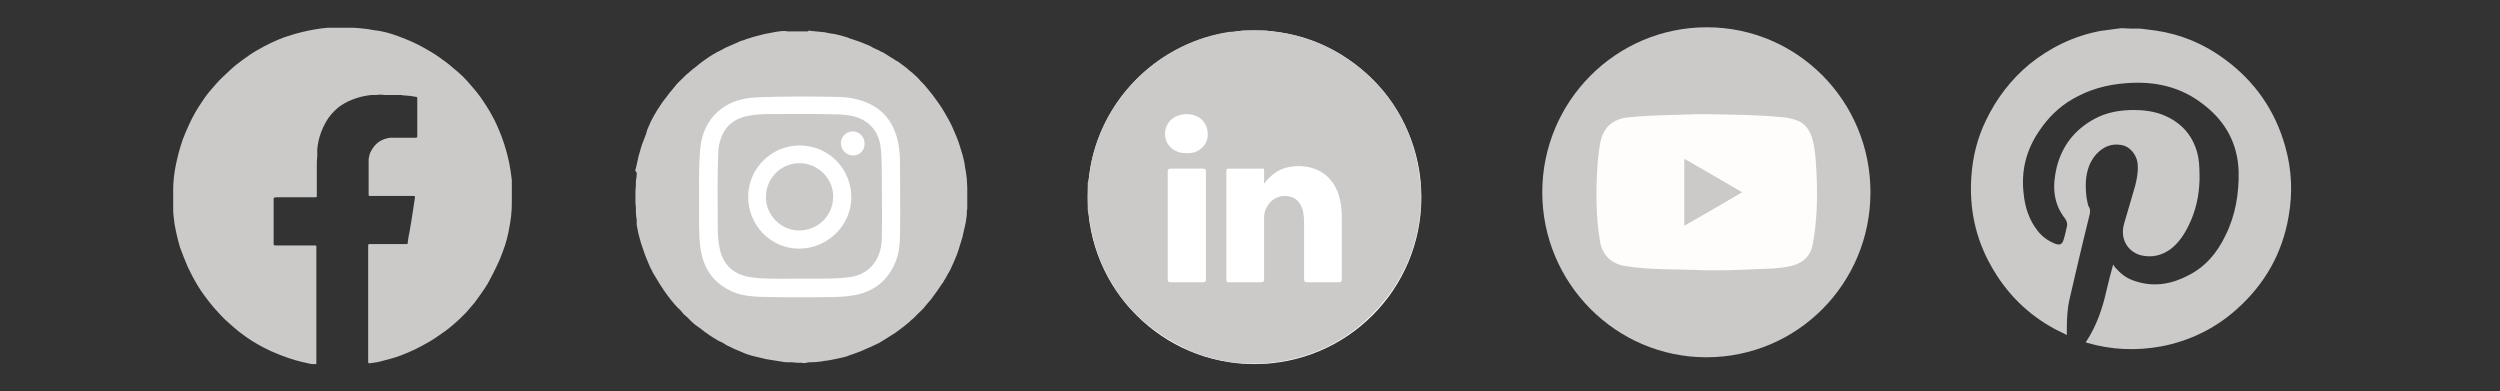 <?xml version="1.0" encoding="utf-8"?>
<!-- Generator: Adobe Illustrator 25.2.3, SVG Export Plug-In . SVG Version: 6.00 Build 0)  -->
<svg version="1.1" id="Capa_1" xmlns="http://www.w3.org/2000/svg" xmlns:xlink="http://www.w3.org/1999/xlink" x="0px" y="0px"
	 viewBox="0 0 550 86.1" style="enable-background:new 0 0 550 86.1;" xml:space="preserve">
<rect x="0" y="0" width="550" height="86.1" fill="#333333" stroke="none"/>
<style type="text/css">
	.st0{fill-rule:evenodd;clip-rule:evenodd;fill:#A5BAD5;}
	.st1{clip-path:url(#SVGID_2_);fill:#FFFFFF;}
	.st2{fill:#E20714;}
	.st3{clip-path:url(#SVGID_4_);fill:#E20714;}
	.st4{clip-path:url(#SVGID_4_);fill:#243266;}
	.st5{fill:#8A8C8C;}
	.st6{fill:#FFFFFF;}
	.st7{fill:#111111;}
	.st8{fill:#040404;}
	.st9{fill-rule:evenodd;clip-rule:evenodd;fill:#5F9942;}
	.st10{fill:#5F9942;}
	.st11{fill:#211815;}
	.st12{fill-rule:evenodd;clip-rule:evenodd;fill:#951F20;}
	.st13{fill-rule:evenodd;clip-rule:evenodd;fill:#211815;}
	.st14{fill-rule:evenodd;clip-rule:evenodd;fill:#222221;}
	.st15{fill-rule:evenodd;clip-rule:evenodd;fill:#FFFFFF;}
	.st16{fill-rule:evenodd;clip-rule:evenodd;fill:#8D2222;}
	.st17{fill:#1E110C;}
	.st18{fill-rule:evenodd;clip-rule:evenodd;fill:#1E110C;}
	.st19{fill:#000100;}
	.st20{fill:none;}
	.st21{fill-rule:evenodd;clip-rule:evenodd;fill:#299E38;}
	.st22{fill:#299E38;}
	.st23{fill-rule:evenodd;clip-rule:evenodd;fill:#B2191B;}
	.st24{fill-rule:evenodd;clip-rule:evenodd;fill:none;stroke:#1E110C;stroke-width:0.51;stroke-miterlimit:10;}
	.st25{fill:#343638;}
	.st26{fill:#ADBED8;}
	.st27{fill:none;stroke:#FFFFFF;stroke-width:1.628;stroke-linecap:round;stroke-linejoin:round;stroke-miterlimit:10;}
	.st28{fill:none;stroke:#FFFFFF;stroke-width:1.522;stroke-linecap:round;stroke-linejoin:round;stroke-miterlimit:10;}
	.st29{fill:#ACBDD7;}
	.st30{fill:none;stroke:#FFFFFF;stroke-width:2.029;stroke-linecap:round;stroke-linejoin:round;stroke-miterlimit:10;}
	.st31{clip-path:url(#SVGID_6_);fill:#CCC9C9;}
	.st32{clip-path:url(#SVGID_6_);fill:#FFFFFF;}
	.st33{fill:#CCC9C9;}
	.st34{clip-path:url(#SVGID_8_);}
	.st35{clip-path:url(#SVGID_12_);}
	.st36{clip-path:url(#SVGID_16_);}
	.st37{clip-path:url(#SVGID_20_);}
	.st38{clip-path:url(#SVGID_24_);}
	.st39{clip-path:url(#SVGID_28_);}
	.st40{clip-path:url(#SVGID_32_);}
	.st41{clip-path:url(#SVGID_36_);}
	.st42{clip-path:url(#SVGID_40_);}
	.st43{clip-path:url(#SVGID_44_);}
	.st44{fill:#243266;}
	.st45{fill:#143A80;}
	.st46{fill:none;stroke:#FFFFFF;stroke-width:2.417;stroke-linecap:round;stroke-miterlimit:10;}
	.st47{fill:#FCFDFC;}
	.st48{fill:#F9FDFA;}
	.st49{clip-path:url(#SVGID_48_);}
	.st50{clip-path:url(#SVGID_52_);fill:#CCC9C9;}
	.st51{clip-path:url(#SVGID_52_);fill:#FFFFFF;}
	.st52{clip-path:url(#SVGID_52_);fill:#FFFCFC;}
	.st53{fill:#2DB3AD;}
	.st54{clip-path:url(#SVGID_54_);fill:#2DB3AD;}
	.st55{fill:#616363;}
	.st56{clip-path:url(#SVGID_56_);fill:#616363;}
	.st57{clip-path:url(#SVGID_58_);fill:#616363;}
	.st58{clip-path:url(#SVGID_60_);fill:#616363;}
	.st59{clip-path:url(#SVGID_62_);fill:#616363;}
	.st60{clip-path:url(#SVGID_64_);fill:#616363;}
	.st61{clip-path:url(#SVGID_66_);fill:#616363;}
	.st62{clip-path:url(#SVGID_68_);fill:#616363;}
	.st63{clip-path:url(#SVGID_70_);fill:#616363;}
</style>
<g>
	<g>
		<defs>
			<rect id="SVGID_51_" x="38.1" y="6" width="473.8" height="74.1"/>
		</defs>
		<clipPath id="SVGID_2_">
			<use xlink:href="#SVGID_51_"  style="overflow:visible;"/>
		</clipPath>
		<path style="clip-path:url(#SVGID_2_);fill:#CCC9C9;" d="M38.1,43.8v-1.2c0-0.1,0-0.3,0-0.4v-0.3v-0.2c0-1.7,0.2-3.3,0.5-5
			c0.4-2,0.9-4,1.6-6c0.4-1.1,0.9-2.2,1.4-3.3c0.8-1.8,1.8-3.5,2.9-5.1c0.7-1.1,1.5-2.1,2.4-3.1c0.9-1.1,1.9-2.1,3-3.1
			c0.6-0.6,1.3-1.2,2-1.8c1-0.8,2-1.5,3-2.2c1-0.7,2.1-1.3,3.2-1.9c1.9-1,3.9-1.9,6-2.5c1.6-0.5,3.3-0.9,5-1.2c1-0.2,2-0.3,3-0.4
			c0.3,0,0.6,0,1,0c0.3,0,0.7,0,1,0h0.2h0.3h0.4H76h0.4h0.3c0.8,0,1.6,0,2.4,0.1c1,0.1,2,0.2,2.9,0.4C84,6.8,85.9,7.3,87.7,8
			c1.1,0.4,2.3,0.9,3.4,1.4c1.3,0.6,2.5,1.3,3.7,2c1.2,0.7,2.4,1.6,3.5,2.4c0.8,0.6,1.5,1.3,2.3,1.9c0.4,0.4,0.8,0.7,1.2,1.1
			c1.1,1.1,2.1,2.3,3.1,3.5c1.1,1.4,2,2.8,2.9,4.3c0.7,1.2,1.3,2.4,1.8,3.6c0.5,1.1,0.9,2.2,1.3,3.4c0.6,1.9,1.1,3.8,1.4,5.8
			c0.1,0.7,0.2,1.5,0.3,2.2c0,0.3,0,0.6,0,1c0,0.3,0,0.7,0,1v0.3c0,0.1,0,0.2,0,0.3V44c0,0.1,0,0.2,0,0.3v0.3v0.2
			c0,1.7-0.2,3.4-0.5,5c-0.3,1.9-0.8,3.8-1.5,5.6c-0.4,1.1-0.8,2.1-1.3,3.1c-0.6,1.3-1.3,2.6-2,3.9c-0.9,1.5-1.9,2.8-2.9,4.2
			c-0.6,0.7-1.2,1.4-1.8,2.1c-0.5,0.5-1,1-1.5,1.5c-1,0.9-2,1.8-3.1,2.6c-1.4,1-2.8,2-4.3,2.8c-1.4,0.8-2.8,1.5-4.3,2.1
			c-1.6,0.7-3.2,1.2-4.9,1.6c-1,0.3-2,0.5-3.1,0.6c0,0,0,0,0,0c-0.3,0.1-0.4,0-0.4-0.3c0-0.7,0-1.5,0-2.2c0-7.7,0-15.4,0-23.1
			c0-0.1,0-0.3,0-0.4c0-0.1,0.1-0.2,0.2-0.2c0.1,0,0.2,0,0.3,0c2.6,0,5.1,0,7.7,0c0.1,0,0.1,0,0.2,0c0.2,0,0.3,0,0.3-0.3
			c0.1-0.8,0.2-1.6,0.4-2.4c0.2-1,0.3-2,0.5-3c0.2-1.5,0.5-3.1,0.7-4.6c0-0.1,0-0.2,0-0.2c-0.2-0.1-0.4-0.1-0.5-0.1
			c-3.1,0-6.2,0-9.3,0c-0.1,0-0.2,0-0.3,0c-0.1-0.1-0.1-0.2-0.1-0.3c0-0.8,0-1.6,0-2.3c0-1.6,0-3.2,0-4.8c0-0.1,0-0.2,0-0.3
			c0-0.1,0-0.1,0-0.2c0-0.1,0-0.1,0-0.2c0.1-0.6,0.2-1.2,0.5-1.7c0.5-1,1.2-1.8,2.1-2.3c0.7-0.4,1.4-0.6,2.2-0.7c0,0,0.1,0,0.1,0
			c0.1,0,0.1,0,0.2,0c0.1,0,0.1,0,0.2,0c0.1,0,0.2,0,0.3,0c1.5,0,3.1,0,4.6,0c0.1,0,0.1,0,0.2,0c0.2,0,0.3-0.1,0.3-0.3
			c0-0.7,0-1.5,0-2.2c0-2,0-4,0-6c0-0.1,0-0.1,0-0.2c0-0.2-0.1-0.3-0.3-0.3c-0.4-0.1-0.9-0.1-1.3-0.2c-0.4,0-0.7-0.1-1.1-0.1
			c-0.1,0-0.1,0-0.2,0c-0.2,0-0.3,0-0.5-0.1c-0.1,0-0.1,0-0.2,0c-0.1,0-0.1,0-0.2,0c-0.1,0-0.2,0-0.2,0c-0.1,0-0.1,0-0.2,0
			c-0.1,0-0.2,0-0.2,0c-0.1,0-0.1,0-0.2,0c-0.1,0-0.2,0-0.2,0c-0.1,0-0.2,0-0.2,0c-0.1,0-0.2,0-0.3,0c-0.1,0-0.2,0-0.3,0
			c-0.1,0-0.2,0-0.3,0c-0.1,0-0.2,0-0.3,0c-0.1,0-0.3,0-0.4,0c-0.2,0-0.4,0-0.6,0c-0.6-0.1-1.2-0.1-1.8,0c-0.1,0-0.3,0-0.4,0
			c-0.1,0-0.2,0-0.3,0c-0.1,0-0.1,0-0.2,0c-0.1,0-0.1,0-0.2,0c-1,0.1-2,0.3-3,0.6c-0.7,0.2-1.4,0.5-2.1,0.8c-1,0.5-2,1.1-2.8,1.9
			c-1.2,1.1-2,2.3-2.7,3.8c-0.6,1.3-1,2.6-1.2,4c0,0.3-0.1,0.6-0.1,0.8c0,0.1,0,0.1,0,0.2c0,0.1,0,0.1,0,0.2c0,0.1,0,0.2,0,0.2
			c0,0.1,0,0.2,0,0.2c0,0.1,0,0.2,0,0.3c0,0.1,0,0.3,0,0.4c-0.1,0.8-0.1,1.5-0.1,2.3c0,2.1,0,4.3,0,6.4c0,0.1,0,0.1,0,0.2
			c0,0.1-0.1,0.2-0.2,0.2c-0.1,0-0.1,0-0.2,0c-2.8,0-5.6,0-8.4,0c-0.2,0-0.4,0-0.6,0.1c-0.1,0.1-0.1,0.2-0.1,0.2c0,0.2,0,0.4,0,0.6
			v9c0,0.1,0,0.2,0,0.3c0,0.3,0,0.4,0.4,0.4c0.1,0,0.2,0,0.3,0c2.8,0,5.6,0,8.3,0c0.1,0,0.3,0,0.4,0.1c0,0.1,0,0.2,0,0.2
			c0,8.6,0,17.1,0,25.7c0,0,0,0.1,0,0.1c0,0.2-0.2,0.1-0.3,0.1c-0.7-0.1-1.4-0.2-2.1-0.4c-1.4-0.3-2.8-0.7-4.2-1.2
			c-1.2-0.4-2.3-0.9-3.5-1.4c-1.9-0.9-3.7-1.9-5.4-3.1c-1-0.7-1.9-1.4-2.8-2.2c-0.6-0.5-1.2-1.1-1.9-1.7c-0.5-0.5-1-1-1.5-1.6
			c-0.8-0.8-1.5-1.7-2.2-2.6c-1-1.3-2-2.7-2.8-4.2c-0.6-1-1.1-2.1-1.6-3.1c-0.6-1.4-1.2-2.9-1.7-4.3c-0.5-1.7-0.9-3.4-1.2-5.1
			c0-0.3-0.1-0.6-0.1-0.9c-0.2-1.2-0.2-2.4-0.3-3.7v-0.4C38.1,44.2,38.2,44,38.1,43.8"/>
		<path style="clip-path:url(#SVGID_2_);fill:#CCC9C9;" d="M139.9,37c0.2-0.9,0.4-1.8,0.6-2.7c0.2-0.8,0.5-1.6,0.7-2.4
			c0.3-0.9,0.7-1.7,1-2.6c0,0,0-0.1,0-0.1c0.2-0.9,0.7-1.7,1-2.5c0.4-0.8,0.9-1.7,1.4-2.5c0.1-0.1,0.1-0.2,0.2-0.3
			c0.5-0.8,1.1-1.7,1.7-2.4c0.3-0.4,0.6-0.8,0.9-1.2c0.4-0.4,0.7-0.9,1.1-1.3c0.4-0.6,1-1.1,1.6-1.7c0.3-0.3,0.6-0.6,0.9-0.9
			c0.6-0.4,1.1-1,1.7-1.4c0.5-0.4,1-0.8,1.5-1.2c0.4-0.3,0.7-0.5,1.1-0.8c1-0.7,2.1-1.4,3.2-1.9c0.6-0.3,1.2-0.7,1.8-0.9
			c0.9-0.4,1.8-0.8,2.7-1.2c0.4-0.1,0.8-0.2,1.2-0.4c0.5-0.2,1.1-0.3,1.6-0.5c0.8-0.2,1.5-0.4,2.3-0.6c0.9-0.2,1.8-0.3,2.6-0.5
			c0.8-0.1,1.7-0.3,2.5-0.1c1.5,0,3,0,4.5,0c0.2-0.2,0.4-0.2,0.7-0.1c1,0.1,2,0.2,3.1,0.3c0.7,0.2,1.5,0.3,2.2,0.4
			c0.9,0.2,1.7,0.4,2.6,0.7c0.3,0.1,0.6,0.2,0.8,0.3c0.6,0.2,1.2,0.4,1.8,0.6c0.8,0.3,1.7,0.7,2.5,1c0.6,0.4,1.3,0.7,2,1
			c0.3,0.2,0.5,0.3,0.8,0.4c0.9,0.5,1.7,1.1,2.6,1.6c0.2,0.2,0.4,0.3,0.7,0.4c0.7,0.5,1.3,1,2,1.5c0.4,0.4,0.8,0.7,1.2,1
			c0.6,0.6,1.3,1.1,1.8,1.8c0.3,0.3,0.5,0.5,0.8,0.8c0.6,0.7,1.2,1.4,1.8,2.2c0.1,0.1,0.2,0.3,0.3,0.4c0.7,0.9,1.3,1.8,1.9,2.7
			c0.1,0.2,0.2,0.4,0.3,0.5c0.4,0.7,0.8,1.4,1.2,2.1c0.6,1.1,1.1,2.3,1.6,3.5c0.2,0.5,0.4,1,0.6,1.6c0.3,0.9,0.5,1.7,0.8,2.6
			c0.2,0.8,0.4,1.6,0.5,2.5c0.2,0.9,0.3,1.8,0.4,2.7c0,0.6,0.1,1.2,0.1,1.8v3.9c0,0.3,0,0.5,0,0.8c-0.1,0.3-0.1,0.6-0.1,1
			c0,0.1,0,0.2,0,0.3c-0.1,0.8-0.2,1.7-0.4,2.5c-0.2,0.9-0.4,1.7-0.6,2.6c-0.3,0.9-0.5,1.7-0.8,2.6c-0.2,0.5-0.3,1-0.5,1.4
			c-0.2,0.4-0.3,0.8-0.5,1.2c-0.4,0.8-0.7,1.7-1.2,2.5c-0.4,0.6-0.6,1.2-1,1.7c-0.1,0.3-0.3,0.5-0.5,0.8c-0.6,0.9-1.2,1.8-1.9,2.7
			c-0.1,0.1-0.1,0.2-0.2,0.3c-0.6,0.8-1.3,1.5-1.9,2.3c-0.2,0.2-0.5,0.5-0.7,0.7c-0.7,0.6-1.3,1.4-2,1.9c-0.3,0.3-0.6,0.6-0.9,0.8
			c-0.7,0.6-1.5,1.2-2.2,1.7c-0.1,0.1-0.3,0.2-0.4,0.3c-0.9,0.6-1.8,1.1-2.7,1.7c-0.3,0.2-0.7,0.4-1,0.6c-0.5,0.2-1,0.5-1.5,0.7
			c-0.8,0.4-1.7,0.7-2.5,1.1c-0.8,0.3-1.6,0.6-2.5,0.9c-0.1,0-0.1,0-0.2,0.1c-0.9,0.3-1.9,0.5-2.9,0.7c-0.8,0.2-1.5,0.3-2.3,0.4
			c-1.1,0.2-2.2,0.3-3.3,0.3c-0.2,0-0.4,0-0.6,0.1c-0.4,0.1-0.8,0.1-1.2,0c-1,0.1-2-0.2-3-0.1c-0.6,0-1.1-0.1-1.7-0.2
			c-1-0.2-2.1-0.3-3.1-0.5c-0.8-0.2-1.7-0.4-2.5-0.6c-0.3-0.1-0.6-0.1-0.8-0.2c-0.6-0.2-1.3-0.4-1.9-0.7c-0.9-0.4-1.8-0.7-2.7-1.2
			c-0.5-0.2-0.9-0.4-1.3-0.7c-0.4-0.3-0.8-0.4-1.2-0.6c-0.8-0.5-1.7-1-2.5-1.6c-0.2-0.2-0.5-0.3-0.7-0.5c-0.6-0.5-1.3-1-1.9-1.4
			c-0.4-0.4-0.9-0.7-1.3-1.2c-0.4-0.4-0.8-0.8-1.3-1.2c-0.4-0.5-0.8-1-1.3-1.4c-0.5-0.5-0.9-1-1.3-1.5c-0.3-0.3-0.5-0.7-0.8-1
			c-1.2-1.6-2.3-3.4-3.3-5.1c-0.5-0.9-0.9-1.8-1.3-2.8c-0.4-0.9-0.7-1.8-1-2.7c-0.3-0.8-0.5-1.5-0.7-2.3c-0.3-0.9-0.4-1.8-0.6-2.7
			c0-0.4-0.1-0.8,0-1.1c-0.1-0.6-0.2-1.2-0.2-1.8c0-0.7,0-1.4-0.1-2c0-0.9,0-1.7,0-2.6c0.1-0.8,0.1-1.5,0.1-2.3
			c0.1-0.6,0.2-1.2,0.2-1.8C139.7,37.7,139.7,37.3,139.9,37"/>
		<path class="st1" d="M175.5,65.4c-2.5,0-5.4,0-8.3-0.1c-1.8-0.1-3.5-0.2-5.2-0.8c-4.7-1.7-7.2-5.1-7.9-9.9
			c-0.4-3.1-0.3-6.2-0.3-9.3c0-4-0.1-8,0.2-12c0.3-4.3,2-7.8,5.8-10.1c2.2-1.3,4.6-1.7,7.1-1.8c5.4-0.2,10.7-0.2,16.1-0.1
			c2.1,0,4.1,0.1,6.1,0.7c4.8,1.4,7.5,4.6,8.5,9.4c0.3,1.5,0.4,3.1,0.4,4.6c0,5.2,0.1,10.5,0,15.7c0,1.9-0.2,3.9-0.9,5.7
			c-1.7,4.4-5,6.9-9.5,7.6c-2.9,0.5-5.8,0.3-8.7,0.4C177.8,65.4,176.8,65.4,175.5,65.4"/>
		<path style="clip-path:url(#SVGID_2_);fill:#CCC9C9;" d="M176.1,35.9c-4.2-0.1-7.5,3.2-7.6,7.3c-0.1,4,3.2,7.4,7.1,7.5
			c4.2,0.1,7.6-3.1,7.7-7.3C183.4,39.4,180.1,36,176.1,35.9"/>
		<path style="clip-path:url(#SVGID_2_);fill:#CCC9C9;" d="M175.8,54.7c-6.2,0-11.2-5.1-11.2-11.4c0-6.2,5.1-11.3,11.3-11.3
			c6.4,0,11.4,5.1,11.4,11.5C187.2,49.7,182,54.7,175.8,54.7 M194,39.4c0-2.2,0-4.3-0.2-6.5c-0.3-3.7-2.3-6.2-5.6-7.2
			c-1-0.3-2-0.4-3-0.5c-5.5-0.2-10.9-0.1-16.4-0.1c-1.2,0-2.5,0.1-3.7,0.3c-3.4,0.5-5.8,2.3-6.7,5.7c-0.3,1-0.4,2-0.4,3
			c-0.2,4.9-0.1,9.8-0.1,14.7c0,1.9,0,3.8,0.4,5.7c0.6,3.2,2.4,5.3,5.5,6.2c1,0.3,2.1,0.4,3.2,0.5c3,0.2,6,0.1,9,0.1
			c1.2,0,2.3,0,3.5,0c2.4,0,4.8,0,7.2-0.3c3.5-0.4,6-2.5,6.9-5.8c0.3-1,0.4-2,0.4-3.1C194.1,48,194,43.7,194,39.4"/>
		<path class="st1" d="M187.7,34.2c-1.5,0-2.7-1.2-2.7-2.7c0-1.4,1.2-2.6,2.6-2.6c1.4,0,2.6,1.2,2.6,2.6
			C190.3,33,189.2,34.2,187.7,34.2"/>
		<path class="st1" d="M312.7,43.4c0,20.3-16.4,36.7-36.7,36.7c-20.3,0-36.7-16.4-36.7-36.7S255.7,6.7,276,6.7
			C296.2,6.7,312.7,23.1,312.7,43.4"/>
		<path style="clip-path:url(#SVGID_2_);fill:#CCC9C9;" d="M261,33.7c0.2,0,0.4,0,0.6,0c2.4-0.1,4.3-2.1,4.1-4.4
			c-0.1-2-1.3-3.5-3.2-4c-2.1-0.6-4.5,0.2-5.5,1.8c-0.9,1.4-0.9,2.9-0.2,4.4C257.8,33.1,259.3,33.7,261,33.7 M256.9,49.6
			c0,4,0,7.9,0,11.9c0,0.4,0.1,0.6,0.6,0.6c2.4,0,4.8,0,7.2,0c0.5,0,0.6-0.2,0.6-0.6c0-7.9,0-15.8,0-23.8c0-0.5-0.2-0.6-0.7-0.6
			c-2.3,0-4.7,0-7,0c-0.6,0-0.7,0.2-0.7,0.7C256.9,41.7,256.9,45.6,256.9,49.6 M278.1,40.4c0-0.9,0-1.9,0-2.8c0-0.5-0.1-0.6-0.6-0.5
			c-2.4,0-4.8,0-7.2,0c-0.4,0-0.5,0.1-0.5,0.5c0,8,0,15.9,0,23.9c0,0.5,0.1,0.6,0.6,0.6c2.3,0,4.7,0,7,0c0.5,0,0.7-0.1,0.7-0.7
			c0-4.5,0-9,0-13.5c0-1.2,0.4-2.2,1.1-3.1c1.1-1.4,2.7-1.9,4.4-1.6c1.7,0.3,2.5,1.5,3,3c0.2,0.9,0.3,1.8,0.3,2.7
			c0,4.1,0,8.3,0,12.4c0,0.6,0.1,0.8,0.8,0.8c2.2,0,4.5,0,6.7,0c0.6,0,0.8-0.1,0.8-0.8c0-4.5,0-9,0-13.5c0-1.2-0.1-2.3-0.3-3.4
			c-1.3-6.8-6.8-8.6-11.6-7.6C281.1,37.3,279.5,38.6,278.1,40.4 M273.2,6.7h5.6c0.1,0.1,0.2,0.1,0.3,0.1c5.6,0.5,10.8,2.1,15.6,5
			c9.8,6,15.7,14.7,17.5,26.1c0.1,0.9,0.1,1.7,0.4,2.6v5.7c-0.3,0.6-0.2,1.3-0.3,2c-1,7.2-3.9,13.6-8.7,19.1
			c-5.9,6.8-13.4,10.9-22.3,12.3c-0.8,0.1-1.7,0.1-2.5,0.4h-5.7c-0.1-0.2-0.3-0.1-0.4-0.1c-4.1-0.4-8.1-1.4-11.9-3.2
			c-11.8-5.7-18.9-15-21.1-28c-0.1-0.8-0.1-1.6-0.4-2.4v-6.2c0.2-0.1,0.1-0.3,0.2-0.4c0.2-1.2,0.3-2.4,0.5-3.5
			c2.9-15.1,15.4-27,30.6-29.2C271.4,7,272.4,7,273.2,6.7"/>
		<path style="clip-path:url(#SVGID_2_);fill:#CCC9C9;" d="M411.5,42.3c0,20.1-16.1,36.3-36.1,36.3c-19.9,0-36.1-16.3-36.1-36.3
			S355.5,6,375.5,6C395.4,6,411.5,22.2,411.5,42.3"/>
		<path style="clip-path:url(#SVGID_2_);fill:#FFFCFC;" d="M370.6,49.6c4.2-2.4,8.3-4.8,12.6-7.3c-4.3-2.5-8.4-4.9-12.6-7.3V49.6z
			 M374.1,25.1c5.8,0.1,12,0.1,18.2,0.7c4.3,0.5,6,2,6.8,6.4c0.3,1.7,0.4,3.5,0.5,5.3c0.3,5.4,0.2,10.9-0.8,16.3
			c-0.5,2.6-2.2,4.1-4.7,4.7c-2.4,0.6-4.9,0.6-7.4,0.7c-4.4,0.2-8.9,0.4-13.3,0.2c-5.3-0.2-10.7,0-16-0.9c-2.9-0.5-4.9-2.4-5.4-5.4
			c-0.9-5.3-0.9-10.7-0.6-16c0.1-1.8,0.3-3.6,0.6-5.4c0.6-3.6,2.8-5.6,6.4-5.9C363.4,25.3,368.5,25.3,374.1,25.1"/>
		<path style="clip-path:url(#SVGID_2_);fill:#CCC9C9;" d="M370.6,49.6V35c4.2,2.4,8.3,4.8,12.6,7.3C379,44.8,374.8,47.2,370.6,49.6
			"/>
	</g>
	<path class="st33" d="M470.9,6.3c1.1,0.1,2.1,0.3,3.2,0.4c5.6,0.8,10.7,2.9,15.3,6.3c6.7,4.9,11.2,11.4,13.4,19.4
		c1.4,5,1.6,10.1,0.7,15.2c-1.4,8.2-5.3,15-11.5,20.5c-4.7,4.2-10.3,6.9-16.5,8.1c-5.5,1-11,0.8-16.4-0.8c-0.1,0-0.1-0.1-0.2-0.1
		c0-0.1,0-0.2,0.1-0.2c2.3-3.5,3.6-7.4,4.5-11.5c0.4-1.8,0.9-3.6,1.4-5.4c0.3,0.4,0.4,0.7,0.7,0.9c1.2,1.4,2.6,2.3,4.3,2.8
		c4,1.3,7.9,0.6,11.5-1.3c3.8-1.9,6.4-5,8.2-8.8c2.2-4.4,3-9.2,2.9-14.1c-0.2-6-2.8-10.9-7.6-14.6c-5-4-10.8-5.3-17.1-4.8
		c-4.3,0.3-8.3,1.4-12,3.6c-2.9,1.7-5.2,4-7.1,6.8c-2.9,4.2-4.1,8.8-3.5,13.9c0.3,3,1.2,5.8,3.1,8.2c1,1.3,2.3,2.2,3.8,2.8
		c1,0.4,1.6,0.2,1.9-0.9c0.3-0.9,0.5-1.9,0.7-2.8c0.2-0.6,0-1.2-0.3-1.7c-2.8-3.5-2.9-7.4-1.9-11.5c1.2-4.7,4-8.2,8.2-10.5
		c2.7-1.5,5.7-2,8.8-2c2.2,0,4.4,0.3,6.4,1.1c4.2,1.7,6.8,4.8,7.7,9.2c0.3,1.7,0.3,3.4,0.3,5.1c-0.1,3.4-0.8,6.7-2.3,9.8
		c-1,2.1-2.3,4.1-4.2,5.5c-1.9,1.3-3.9,1.8-6.2,1.3c-2.5-0.5-5-3.1-3.9-7c0.8-2.7,1.6-5.4,2.4-8.2c0.4-1.5,0.7-3.1,0.6-4.7
		c-0.1-2.2-1.7-4.1-3.6-4.4c-2.2-0.4-4,0.4-5.5,2c-1.5,1.7-2.1,3.6-2.3,5.8c-0.1,1.7,0,3.4,0.4,5.1c0.1,0.2,0.1,0.5,0.2,0.6
		c0.5,0.7,0.3,1.5,0.1,2.3c-1.5,6-2.9,12.1-4.3,18.1c-0.5,2.2-0.6,4.5-0.6,6.7c0,0.4,0,0.7,0,1.2c-0.9-0.5-1.7-0.8-2.6-1.3
		c-6-3.2-10.7-7.9-14-13.8c-3.5-6.1-4.9-12.8-4.4-19.8c0.3-4.3,1.3-8.4,3.2-12.3c2.3-4.8,5.5-9,9.6-12.4c4.6-3.7,9.8-6.2,15.6-7.3
		c1.3-0.2,2.5-0.3,3.8-0.5c0.3,0,0.5-0.1,0.8-0.1C468.1,6.3,469.5,6.3,470.9,6.3z"/>
</g>
</svg>
